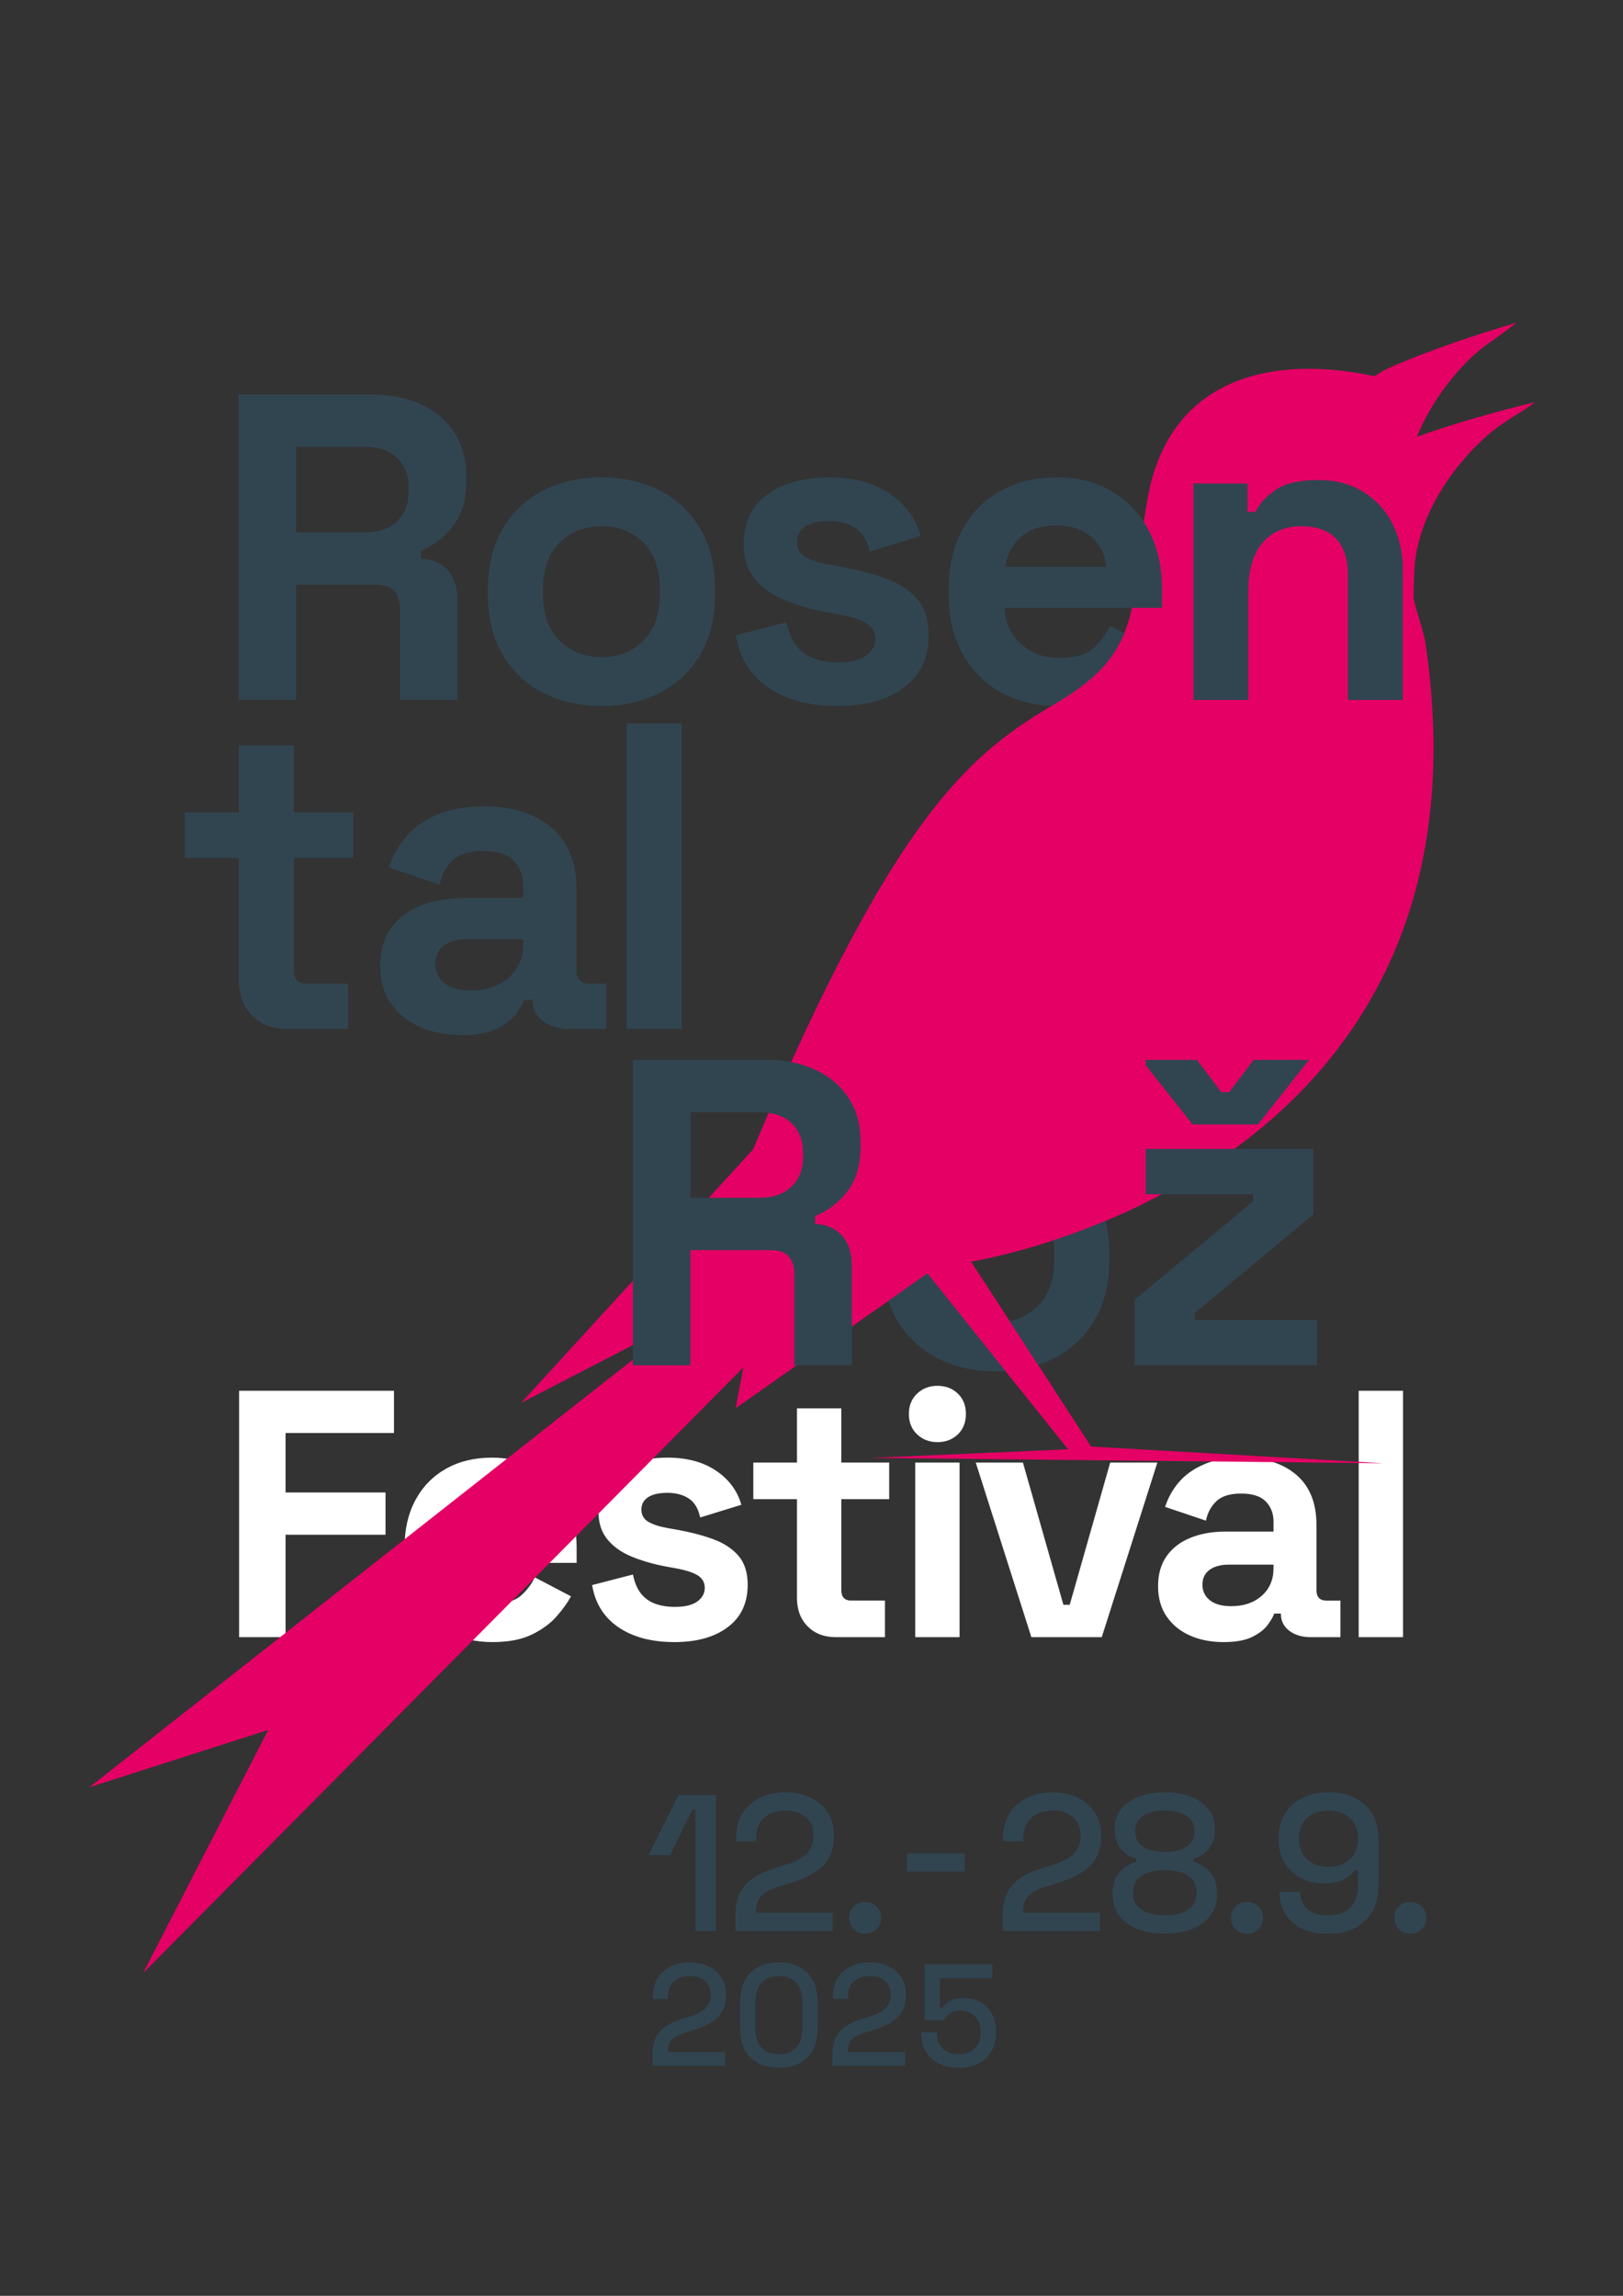 <?xml version="1.0" encoding="UTF-8"?>
<svg xmlns="http://www.w3.org/2000/svg" xmlns:xlink="http://www.w3.org/1999/xlink" id="Ebene_1" version="1.1" viewBox="0 0 595.276 841.89">
  <rect x="0" y="0" width="595.276" height="841.89" fill="#333333" stroke="none"/>
  <defs>
    <style>
      .st0 {
        fill: none;
      }

      .st1 {
        clip-path: url(#clippath-1);
      }

      .st2 {
        fill: #e50065;
      }

      .st3 {
        fill: #fff;
      }

      .st4 {
        clip-path: url(#clippath);
      }

      .st5 {
        fill: #314551;
      }
    </style>
    <clipPath id="clippath">
      <rect class="st0" x="328.549" y="228.675" width="104.882" height="134.174"></rect>
    </clipPath>
    <clipPath id="clippath-1">
      <rect class="st0" x="320.045" y="235.29" width="100.157" height="274.016"></rect>
    </clipPath>
  </defs>
  <g>
    <path class="st3" d="M514.598,509.996h-16.266v90.364h16.266v-90.364 0ZM443.728,586.805c-1.807-1.462-2.711-3.356-2.711-5.68,0-2.323.86-4.131,2.582-5.421,1.721-1.291,4.087-1.937,7.1-1.937h16.395v1.291c0,4.218-1.442,7.596-4.325,10.134-2.884,2.539-6.606,3.808-11.166,3.808-3.443,0-6.067-.73-7.875-2.195M459.348,600.231c2.582-1.291,4.474-2.776,5.68-4.454,1.205-1.678,1.979-3.033,2.324-4.066h2.453v.129c0,2.582,1.033,4.647,3.098,6.196s4.69,2.324,7.875,2.324h10.843v-13.425h-5.163c-2.411,0-3.615-1.291-3.615-3.873v-23.882c0-8.004-2.453-14.113-7.358-18.331-4.906-4.216-11.576-6.326-20.009-6.326-5.509,0-10.178.84-14.007,2.518-3.83,1.678-6.886,3.872-9.165,6.583-2.281,2.711-3.937,5.703-4.97,8.972l14.974,5.035c.601-2.925,1.892-5.313,3.873-7.165,1.979-1.849,4.99-2.775,9.037-2.775,4.13,0,7.142.968,9.036,2.904,1.892,1.937,2.84,4.412,2.84,7.423v3.615h-17.557c-4.82,0-9.1.754-12.844,2.259-3.744,1.506-6.67,3.743-8.778,6.712-2.11,2.97-3.163,6.649-3.163,11.038s1.053,8.112,3.163,11.166c2.108,3.056,4.97,5.38,8.584,6.971,3.615,1.592,7.701,2.388,12.264,2.388,4.474,0,8.004-.645,10.585-1.936M404.098,600.359l20.396-64.029h-17.298l-14.845,52.153h-2.324l-14.845-52.153h-17.299l20.397,64.029h25.818ZM351.301,526.003c1.978-1.892,2.969-4.389,2.969-7.487s-.991-5.593-2.969-7.487c-1.981-1.892-4.476-2.84-7.488-2.84-2.926,0-5.401.948-7.422,2.84-2.023,1.894-3.034,4.389-3.034,7.487s1.011,5.595,3.034,7.487c2.021,1.894,4.496,2.84,7.422,2.84,3.012,0,5.507-.946,7.488-2.84M351.946,536.331h-16.266v64.029h16.266v-64.029ZM324.58,600.359v-13.425h-12.393c-2.41,0-3.615-1.291-3.615-3.873v-33.306h17.557v-13.425h-17.557v-19.88h-16.265v19.88h-16.007v13.425h16.007v36.146c0,4.389,1.311,7.897,3.937,10.521,2.624,2.626,6.045,3.937,10.263,3.937h18.073ZM266.941,596.681c4.862-3.657,7.294-8.843,7.294-15.556,0-4.473-1.142-8.023-3.421-10.65-2.281-2.624-5.379-4.647-9.294-6.067-3.917-1.42-8.284-2.56-13.103-3.421l-3.615-.645c-2.926-.517-5.25-1.269-6.971-2.259-1.722-.989-2.581-2.518-2.581-4.583,0-1.892.816-3.377,2.452-4.454,1.634-1.075,4.002-1.613,7.1-1.613,3.098,0,5.7.689,7.81,2.065,2.108,1.378,3.506,3.701,4.196,6.971l15.103-4.647c-1.464-5.164-4.562-9.337-9.294-12.522-4.734-3.183-10.672-4.777-17.815-4.777-7.574,0-13.683,1.701-18.331,5.1-4.647,3.4-6.971,8.284-6.971,14.651,0,4.218,1.118,7.661,3.357,10.328,2.237,2.668,5.206,4.756,8.907,6.261,3.699,1.506,7.788,2.69,12.264,3.55l3.614.645c3.786.69,6.54,1.571,8.262,2.646,1.721,1.078,2.582,2.605,2.582,4.583,0,1.981-.904,3.637-2.711,4.97-1.807,1.336-4.605,2.001-8.391,2.001-2.497,0-4.798-.365-6.906-1.097-2.11-.73-3.873-1.957-5.293-3.679-1.42-1.721-2.433-4.087-3.034-7.1l-14.974,3.873c1.117,6.712,4.345,11.876,9.682,15.49,5.335,3.615,12.177,5.422,20.525,5.422,8.175,0,14.694-1.827,19.557-5.486M169.801,552.08c2.582-2.237,6.067-3.357,10.456-3.357,4.216,0,7.637,1.12,10.263,3.357,2.624,2.239,4.109,5.208,4.454,8.907h-29.95c.602-3.699,2.195-6.668,4.777-8.907M195.103,599.391c3.786-1.85,6.819-4.087,9.101-6.713,2.279-2.624,4.022-5.055,5.228-7.294l-13.297-6.971c-1.119,2.411-2.755,4.605-4.905,6.584-2.152,1.981-5.509,2.969-10.069,2.969-4.476,0-8.262-1.375-11.36-4.131-3.098-2.753-4.734-6.325-4.906-10.714h46.602v-5.551c0-6.539-1.291-12.284-3.872-17.234-2.582-4.948-6.197-8.82-10.844-11.618-4.647-2.796-10.114-4.196-16.395-4.196-6.37,0-11.963,1.356-16.782,4.067-4.82,2.711-8.564,6.541-11.23,11.489-2.669,4.95-4.002,10.779-4.002,17.492v1.549c0,6.713,1.355,12.544,4.066,17.492,2.711,4.95,6.497,8.778,11.36,11.489,4.861,2.711,10.477,4.066,16.847,4.066,5.851,0,10.67-.926,14.458-2.775M104.739,600.359v-37.566h36.662v-15.49h-36.662v-21.817h39.76v-15.491h-56.8v90.364h17.04Z"></path>
    <path class="st2" d="M519.657,160.179c4.381-10.724,11.42-20.689,19.218-28.373,5.843-5.757,11.362-8.536,17.312-13.46-15.39,4.58-30.224,9.522-45.055,15.824-2.268.961-4.618,2.163-6.998,3.793-37.296-8.015-72.863.551-82.331,40.392-1.468,6.172-3.781,23.099-5.828,39.363-2.525,20.06-11.373,30.013-28.773,40.313-29.955,17.733-58.304,38.283-111.004,163.486l-85.046,92.913,60.71-31.364-219.04,172.313,65.561-21.002-45.889,89.166,220.128-222.081-2.794,14.946,70.337-49.47,51.578,64.534-72.458,3.152,188.065,1.964-107.172-6.133-44.09-67.846s195.361-29.847,166.843-226.108c-.85-5.842-3.283-11.338-4.477-17.109.025-3.386.11-6.789.278-10.214.898-18.4,12.724-36.968,26.33-49.113,6.119-5.46,11.768-7.963,17.956-12.588-14.765,3.611-29.049,7.573-43.361,12.702"></path>
    <path class="st5" d="M461.404,412.347l18.72-23.68h-20.32l-8.96,11.84h-2.88l-8.96-11.84h-20.32l18.72,23.68h24ZM483.004,500.667v-16.64h-44.8v-2.56l43.52-36.16v-24h-64v16.64h41.92v2.56l-43.52,36.16v24h66.88ZM349.884,478.987c-4.055-4-6.08-9.733-6.08-17.2v-1.6c0-7.465,2.025-13.2,6.08-17.2,4.053-4,9.173-6,15.36-6,6.293,0,11.44,2,15.44,6s6,9.735,6,17.2v1.6c0,7.467-2.027,13.2-6.08,17.2-4.055,4-9.175,6-15.36,6-6.187,0-11.307-2-15.36-6M386.524,498.107c6.293-3.2,11.253-7.84,14.88-13.92,3.625-6.08,5.44-13.385,5.44-21.92v-2.56c0-8.532-1.815-15.84-5.44-21.92-3.627-6.08-8.587-10.72-14.88-13.92-6.295-3.2-13.387-4.8-21.28-4.8-7.895,0-14.987,1.6-21.28,4.8-6.295,3.2-11.255,7.84-14.88,13.92-3.627,6.08-5.44,13.388-5.44,21.92v2.56c0,8.535,1.813,15.84,5.44,21.92,3.625,6.08,8.585,10.72,14.88,13.92,6.293,3.2,13.385,4.8,21.28,4.8,7.893,0,14.985-1.6,21.28-4.8M253.246,407.867h25.28c5.12,0,9.065,1.36,11.84,4.08,2.773,2.72,4.16,6.32,4.16,10.8v1.6c0,4.48-1.415,8.08-4.24,10.8-2.827,2.72-6.747,4.08-11.76,4.08h-25.28v-31.36ZM253.246,500.667v-42.24h29.44c3.093,0,5.305.8,6.64,2.4,1.333,1.6,2,3.68,2,6.24v33.6h21.12v-36.64c0-4.48-1.175-8.08-3.52-10.8-2.347-2.72-5.655-4.185-9.92-4.4v-2.88c4.693-1.92,8.64-4.96,11.84-9.12,3.2-4.16,4.8-9.6,4.8-16.32v-1.92c0-6.08-1.44-11.36-4.32-15.84-2.88-4.48-6.935-7.945-12.16-10.4-5.227-2.452-11.36-3.68-18.4-3.68h-48.64v112h21.12Z"></path>
    <path class="st5" d="M457.883,256.667v-40.32c0-7.36,1.705-13.092,5.12-17.2,3.413-4.105,8.213-6.16,14.4-6.16,5.44,0,9.625,1.495,12.56,4.48,2.933,2.987,4.4,7.468,4.4,13.44v45.76h20.16v-47.36c0-6.613-1.28-12.4-3.84-17.36-2.56-4.96-6.16-8.853-10.8-11.68-4.64-2.825-10.055-4.24-16.24-4.24-7.147,0-12.48,1.255-16,3.76-3.52,2.508-5.92,5.148-7.2,7.92h-2.88v-10.4h-19.84v79.36h20.16ZM374.524,196.827c3.2-2.772,7.52-4.16,12.96-4.16,5.225,0,9.465,1.388,12.72,4.16,3.252,2.775,5.092,6.455,5.52,11.04h-37.12c.745-4.585,2.72-8.265,5.92-11.04M405.884,255.467c4.692-2.292,8.452-5.065,11.28-8.32,2.825-3.253,4.985-6.265,6.48-9.04l-16.48-8.64c-1.388,2.987-3.415,5.708-6.08,8.16-2.668,2.455-6.828,3.68-12.48,3.68-5.548,0-10.24-1.705-14.08-5.12-3.84-3.413-5.868-7.84-6.08-13.28h57.76v-6.88c0-8.105-1.6-15.225-4.8-21.36-3.2-6.133-7.68-10.932-13.44-14.4-5.76-3.465-12.535-5.2-20.32-5.2-7.895,0-14.828,1.68-20.8,5.04-5.975,3.36-10.615,8.107-13.92,14.24-3.308,6.135-4.96,13.36-4.96,21.68v1.92c0,8.32,1.68,15.548,5.04,21.68,3.36,6.135,8.052,10.88,14.08,14.24,6.025,3.36,12.985,5.04,20.88,5.04,7.252,0,13.225-1.147,17.92-3.44M331.566,252.107c6.025-4.533,9.04-10.96,9.04-19.28,0-5.545-1.415-9.945-4.24-13.2-2.827-3.252-6.667-5.76-11.52-7.52-4.855-1.76-10.267-3.172-16.24-4.24l-4.48-.8c-3.627-.64-6.507-1.572-8.64-2.8-2.135-1.225-3.2-3.12-3.2-5.68,0-2.345,1.013-4.185,3.04-5.52,2.025-1.332,4.96-2,8.8-2,3.84,0,7.065.855,9.68,2.56,2.613,1.707,4.345,4.587,5.2,8.64l18.72-5.76c-1.815-6.4-5.655-11.572-11.52-15.52-5.867-3.945-13.227-5.92-22.08-5.92-9.387,0-16.96,2.108-22.72,6.32-5.76,4.215-8.64,10.267-8.64,18.16,0,5.227,1.385,9.495,4.16,12.8,2.773,3.307,6.453,5.895,11.04,7.76,4.585,1.867,9.653,3.335,15.2,4.4l4.48.8c4.693.855,8.105,1.948,10.24,3.28,2.133,1.335,3.2,3.228,3.2,5.68,0,2.455-1.12,4.507-3.36,6.16-2.24,1.655-5.707,2.48-10.4,2.48-3.095,0-5.947-.453-8.56-1.36-2.615-.905-4.8-2.425-6.56-4.56-1.76-2.132-3.015-5.065-3.76-8.8l-18.56,4.8c1.385,8.32,5.385,14.72,12,19.2,6.613,4.48,15.093,6.72,25.44,6.72,10.133,0,18.213-2.265,24.24-6.8M205.246,234.987c-4.055-4-6.08-9.732-6.08-17.2v-1.6c0-7.465,2.025-13.2,6.08-17.2,4.053-4,9.173-6,15.36-6,6.293,0,11.44,2,15.44,6s6,9.735,6,17.2v1.6c0,7.468-2.027,13.2-6.08,17.2-4.055,4-9.175,6-15.36,6-6.187,0-11.307-2-15.36-6M241.886,254.107c6.293-3.2,11.253-7.84,14.88-13.92,3.625-6.08,5.44-13.385,5.44-21.92v-2.56c0-8.532-1.815-15.84-5.44-21.92-3.627-6.08-8.587-10.72-14.88-13.92-6.295-3.2-13.387-4.8-21.28-4.8-7.895,0-14.987,1.6-21.28,4.8-6.295,3.2-11.255,7.84-14.88,13.92-3.627,6.08-5.44,13.388-5.44,21.92v2.56c0,8.535,1.813,15.84,5.44,21.92,3.625,6.08,8.585,10.72,14.88,13.92,6.293,3.2,13.385,4.8,21.28,4.8,7.893,0,14.985-1.6,21.28-4.8M108.608,163.867h25.28c5.12,0,9.065,1.36,11.84,4.08,2.772,2.72,4.16,6.32,4.16,10.8v1.6c0,4.48-1.415,8.08-4.24,10.8-2.828,2.72-6.748,4.08-11.76,4.08h-25.28v-31.36ZM108.608,256.667v-42.24h29.44c3.093,0,5.305.8,6.64,2.4,1.332,1.6,2,3.68,2,6.24v33.6h21.12v-36.64c0-4.48-1.175-8.08-3.52-10.8-2.348-2.72-5.655-4.185-9.92-4.4v-2.88c4.692-1.92,8.64-4.96,11.84-9.12,3.2-4.16,4.8-9.6,4.8-16.32v-1.92c0-6.08-1.44-11.36-4.32-15.84-2.88-4.48-6.935-7.945-12.16-10.4-5.228-2.453-11.36-3.68-18.4-3.68h-48.64v112h21.12Z"></path>
  </g>
  <g class="st4">
    <path class="st2" d="M519.657,160.177c4.381-10.724,11.42-20.689,19.218-28.373,5.843-5.757,11.362-8.536,17.312-13.46-15.39,4.58-30.224,9.522-45.055,15.824-2.268.961-4.618,2.163-6.998,3.793-37.296-8.015-72.863.551-82.331,40.392-1.468,6.172-3.781,23.099-5.828,39.363-2.525,20.06-11.373,30.013-28.773,40.313-29.955,17.733-58.304,38.283-111.004,163.486l-85.046,92.913,60.71-31.364-219.04,172.313,65.561-21.002-45.889,89.166,220.128-222.081-2.794,14.946,70.337-49.47,51.578,64.534-72.458,3.152,188.065,1.964-107.172-6.133-44.09-67.846s195.361-29.847,166.843-226.108c-.85-5.842-3.283-11.338-4.477-17.109.025-3.386.11-6.789.278-10.214.898-18.4,12.724-36.968,26.33-49.113,6.119-5.46,11.768-7.963,17.956-12.588-14.765,3.611-29.049,7.573-43.361,12.702"></path>
  </g>
  <g class="st1">
    <path class="st2" d="M519.657,160.177c4.381-10.724,11.42-20.689,19.218-28.373,5.843-5.757,11.362-8.536,17.312-13.46-15.39,4.58-30.224,9.522-45.055,15.824-2.268.961-4.618,2.163-6.998,3.793-37.296-8.015-72.863.551-82.331,40.392-1.468,6.172-3.781,23.099-5.828,39.363-2.525,20.06-11.373,30.013-28.773,40.313-29.955,17.733-58.304,38.283-111.004,163.486l-85.046,92.913,60.71-31.364-219.04,172.313,65.561-21.002-45.889,89.166,220.128-222.081-2.794,14.946,70.337-49.47,51.578,64.534-72.458,3.152,188.065,1.964-107.172-6.133-44.09-67.846s195.361-29.847,166.843-226.108c-.85-5.842-3.283-11.338-4.477-17.109.025-3.386.11-6.789.278-10.214.898-18.4,12.724-36.968,26.33-49.113,6.119-5.46,11.768-7.963,17.956-12.588-14.765,3.611-29.049,7.573-43.361,12.702"></path>
  </g>
  <path class="st5" d="M250.025,265.317h-20.16v112h20.16v-112ZM162.987,360.517c-2.24-1.812-3.36-4.16-3.36-7.04s1.065-5.12,3.2-6.72c2.132-1.6,5.065-2.4,8.8-2.4h20.32v1.6c0,5.227-1.788,9.415-5.36,12.56-3.575,3.148-8.188,4.72-13.84,4.72-4.268,0-7.52-.905-9.76-2.72M182.347,377.157c3.2-1.6,5.545-3.44,7.04-5.52,1.492-2.08,2.452-3.76,2.88-5.04h3.04v.16c0,3.2,1.28,5.76,3.84,7.68,2.56,1.92,5.812,2.88,9.76,2.88h13.44v-16.64h-6.4c-2.988,0-4.48-1.6-4.48-4.8v-29.6c0-9.92-3.04-17.492-9.12-22.72-6.08-5.225-14.348-7.84-24.8-7.84-6.828,0-12.615,1.04-17.36,3.12-4.748,2.08-8.535,4.8-11.36,8.16-2.828,3.36-4.88,7.067-6.16,11.12l18.56,6.24c.745-3.625,2.345-6.585,4.8-8.88,2.452-2.293,6.185-3.44,11.2-3.44,5.12,0,8.852,1.2,11.2,3.6,2.345,2.4,3.52,5.467,3.52,9.2v4.48h-21.76c-5.975,0-11.28.935-15.92,2.8-4.64,1.867-8.268,4.64-10.88,8.32-2.615,3.68-3.92,8.24-3.92,13.68,0,5.44,1.305,10.055,3.92,13.84,2.612,3.787,6.16,6.667,10.64,8.64s9.545,2.96,15.2,2.96c5.545,0,9.92-.8,13.12-2.4M127.628,377.317v-16.64h-15.36c-2.988,0-4.48-1.6-4.48-4.8v-41.28h21.76v-16.64h-21.76v-24.64h-20.16v24.64h-19.84v16.64h19.84v44.8c0,5.44,1.625,9.787,4.88,13.04,3.253,3.255,7.492,4.88,12.72,4.88h22.4Z"></path>
  <g>
    <path class="st5" d="M358.943,756.682c2.035-1.062,3.602-2.549,4.7-4.46,1.097-1.912,1.646-4.16,1.646-6.744v-.584c0-2.584-.531-4.788-1.593-6.612-1.062-1.823-2.487-3.203-4.275-4.142-1.788-.938-3.78-1.407-5.974-1.407-1.487,0-2.762.177-3.823.531-1.062.354-1.921.805-2.576,1.354-.655.549-1.16,1.124-1.514,1.725h-.85v-10.939h19.33v-5.045h-24.905v20.445h7.062c.319-.496.717-1.009,1.195-1.54.478-.531,1.115-.983,1.911-1.354.797-.372,1.797-.558,3-.558,2.159,0,3.938.691,5.337,2.071,1.398,1.381,2.098,3.222,2.098,5.523v.478c0,2.408-.709,4.32-2.124,5.735-1.416,1.416-3.417,2.124-6.001,2.124-2.515,0-4.47-.681-5.868-2.044-1.399-1.362-2.097-3.177-2.097-5.443v-.531h-5.682v.584c0,2.478.558,4.655,1.673,6.531,1.115,1.877,2.699,3.328,4.753,4.355,2.053,1.026,4.478,1.54,7.275,1.54,2.832,0,5.266-.531,7.302-1.593M331.941,757.532v-4.992h-20.976v-.531c0-1.274.239-2.318.717-3.133.478-.814,1.221-1.513,2.23-2.097,1.009-.584,2.345-1.124,4.01-1.62l3.133-.956c2.195-.708,4.133-1.575,5.815-2.602,1.681-1.026,3-2.336,3.956-3.93.956-1.593,1.434-3.592,1.434-6.001v-.478c0-2.336-.576-4.372-1.726-6.107-1.151-1.734-2.726-3.08-4.726-4.036-2-.955-4.275-1.433-6.824-1.433s-4.85.496-6.903,1.487c-2.053.991-3.664,2.416-4.832,4.275-1.169,1.858-1.753,4.134-1.753,6.824v.797h5.523v-.85c0-2.477.734-4.355,2.204-5.629,1.469-1.274,3.389-1.912,5.761-1.912,2.301,0,4.16.593,5.576,1.779,1.415,1.187,2.124,2.824,2.124,4.912v.213c0,1.346-.284,2.522-.85,3.531-.567,1.009-1.372,1.85-2.416,2.522-1.045.673-2.293,1.24-3.744,1.699l-3.24,1.009c-2.336.709-4.327,1.585-5.974,2.629-1.646,1.045-2.912,2.399-3.797,4.063-.886,1.664-1.328,3.789-1.328,6.372v4.195h26.605ZM279.184,750.815c-1.434-1.647-2.151-4.027-2.151-7.142v-9.559c0-2.974.743-5.301,2.23-6.983,1.487-1.68,3.611-2.522,6.372-2.522,2.726,0,4.85.824,6.372,2.47,1.522,1.646,2.284,3.992,2.284,7.036v9.559c0,3.045-.709,5.408-2.125,7.089-1.416,1.682-3.593,2.522-6.531,2.522-2.867,0-5.018-.823-6.452-2.469M296.017,754.585c2.567-2.46,3.85-6.168,3.85-11.125v-9.027c0-4.85-1.283-8.531-3.85-11.046-2.567-2.513-6.027-3.77-10.382-3.77-4.32,0-7.762,1.257-10.329,3.77-2.567,2.515-3.85,6.196-3.85,11.046v9.027c0,4.957,1.283,8.665,3.85,11.125,2.567,2.461,6.009,3.691,10.329,3.691,4.355,0,7.814-1.23,10.382-3.691M265.935,757.532v-4.992h-20.976v-.531c0-1.274.239-2.318.717-3.133.478-.814,1.221-1.513,2.23-2.097,1.009-.584,2.345-1.124,4.01-1.62l3.133-.956c2.195-.708,4.133-1.575,5.815-2.602,1.681-1.026,3-2.336,3.956-3.93.956-1.593,1.434-3.592,1.434-6.001v-.478c0-2.336-.576-4.372-1.726-6.107-1.151-1.734-2.726-3.08-4.726-4.036-2-.955-4.275-1.433-6.824-1.433s-4.85.496-6.903,1.487c-2.053.991-3.664,2.416-4.832,4.275-1.169,1.858-1.753,4.134-1.753,6.824v.797h5.523v-.85c0-2.477.734-4.355,2.204-5.629,1.469-1.274,3.39-1.912,5.761-1.912,2.301,0,4.16.593,5.576,1.779,1.415,1.187,2.124,2.824,2.124,4.912v.213c0,1.346-.284,2.522-.85,3.531-.567,1.009-1.372,1.85-2.416,2.522-1.045.673-2.293,1.24-3.744,1.699l-3.24,1.009c-2.336.709-4.327,1.585-5.974,2.629-1.646,1.045-2.912,2.399-3.797,4.063-.886,1.664-1.328,3.789-1.328,6.372v4.195h26.605Z"></path>
    <path class="st5" d="M521.421,707.449c1.115-1.091,1.673-2.492,1.673-4.201,0-1.661-.558-3.037-1.673-4.13-1.116-1.092-2.504-1.638-4.165-1.638-1.662,0-3.051.534-4.166,1.602-1.116,1.068-1.673,2.456-1.673,4.166,0,1.709.558,3.11,1.673,4.201,1.114,1.092,2.503,1.638,4.166,1.638,1.661,0,3.049-.546,4.165-1.638M481.546,683.31c-1.638-.855-2.896-2.029-3.774-3.525-.878-1.495-1.317-3.264-1.317-5.305v-.57c0-3.085.985-5.518,2.955-7.298,1.969-1.78,4.593-2.67,7.868-2.67s5.898.89,7.868,2.67c1.969,1.78,2.955,4.213,2.955,7.298v.57c0,2.041-.451,3.81-1.352,5.305-.902,1.495-2.161,2.67-3.774,3.525-1.614.854-3.514,1.281-5.696,1.281-2.184,0-4.095-.427-5.732-1.281M496.784,707.057c2.777-1.353,4.936-3.358,6.48-6.017,1.542-2.658,2.314-5.933,2.314-9.827v-17.232c0-3.37-.76-6.301-2.279-8.794-1.519-2.492-3.643-4.438-6.372-5.839-2.73-1.399-5.922-2.1-9.577-2.1-3.608,0-6.8.689-9.577,2.065-2.777,1.378-4.937,3.3-6.479,5.768-1.543,2.469-2.314,5.365-2.314,8.687v.854c0,3.323.748,6.184,2.243,8.58,1.495,2.398,3.476,4.237,5.945,5.518,2.468,1.282,5.15,1.923,8.046,1.923,3.418,0,6.028-.522,7.833-1.567,1.803-1.043,3.108-2.136,3.916-3.276h1.139v5.982c0,3.276-.95,5.863-2.848,7.761-1.9,1.899-4.629,2.848-8.189,2.848-3.514,0-6.088-.819-7.725-2.457-1.638-1.637-2.456-3.69-2.456-6.159h-7.619c0,3.086.712,5.78,2.136,8.082,1.424,2.303,3.465,4.083,6.123,5.34,2.658,1.257,5.839,1.887,9.542,1.887s6.943-.677,9.72-2.029M461.538,707.449c1.115-1.091,1.673-2.492,1.673-4.201,0-1.661-.558-3.037-1.673-4.13-1.116-1.092-2.505-1.638-4.166-1.638-1.662,0-3.051.534-4.166,1.602-1.116,1.068-1.673,2.456-1.673,4.166,0,1.709.558,3.11,1.673,4.201,1.115,1.092,2.503,1.638,4.166,1.638,1.661,0,3.05-.546,4.166-1.638M419.242,677.186c-1.922-1.281-2.884-3.085-2.884-5.412v-.569c0-2.325.972-4.118,2.919-5.376,1.946-1.257,4.604-1.887,7.975-1.887,3.322,0,5.957.63,7.904,1.887,1.946,1.258,2.919,3.051,2.919,5.376v.569c0,2.327-.962,4.13-2.884,5.412s-4.569,1.922-7.939,1.922c-3.418,0-6.088-.641-8.01-1.922M418.672,700.292c-2.065-1.399-3.097-3.358-3.097-5.874v-.57c0-2.563,1.021-4.545,3.062-5.945,2.04-1.4,4.913-2.101,8.616-2.101,3.703,0,6.562.701,8.58,2.101,2.017,1.401,3.026,3.382,3.026,5.945v.57c0,2.516-1.033,4.475-3.097,5.874-2.065,1.401-4.903,2.101-8.509,2.101-3.656,0-6.515-.7-8.58-2.101M437.257,707.377c2.871-1.139,5.102-2.788,6.693-4.949,1.59-2.16,2.385-4.687,2.385-7.583v-.783c0-2.373-.452-4.331-1.353-5.875-.902-1.542-2.018-2.753-3.347-3.631-1.33-.878-2.611-1.46-3.845-1.745v-1.139c1.234-.331,2.444-.936,3.632-1.815,1.186-.878,2.171-2.04,2.955-3.489.783-1.447,1.175-3.192,1.175-5.233v-.784c0-2.658-.772-4.96-2.314-6.906-1.543-1.946-3.692-3.465-6.444-4.558-2.754-1.091-5.935-1.637-9.542-1.637-3.656,0-6.86.546-9.613,1.637-2.754,1.093-4.902,2.612-6.444,4.558-1.543,1.947-2.314,4.248-2.314,6.906v.784c0,2.041.392,3.786,1.175,5.233.783,1.449,1.791,2.612,3.026,3.489,1.234.879,2.444,1.484,3.631,1.815v1.139c-1.187.285-2.456.867-3.809,1.745-1.353.878-2.492,2.089-3.418,3.631-.925,1.544-1.388,3.502-1.388,5.875v.783c0,2.896.794,5.424,2.385,7.583,1.59,2.16,3.821,3.81,6.693,4.949,2.872,1.139,6.231,1.709,10.076,1.709,3.797,0,7.132-.57,10.005-1.709M403.399,708.09v-6.693h-28.126v-.712c0-1.709.32-3.109.961-4.202.641-1.091,1.637-2.029,2.991-2.813,1.353-.783,3.144-1.506,5.376-2.172l4.201-1.282c2.943-.949,5.542-2.112,7.797-3.489,2.254-1.377,4.024-3.133,5.305-5.269,1.282-2.136,1.922-4.818,1.922-8.046v-.641c0-3.133-.772-5.862-2.314-8.188-1.544-2.325-3.656-4.13-6.338-5.412-2.682-1.281-5.732-1.922-9.15-1.922-3.418,0-6.504.665-9.257,1.993-2.754,1.33-4.914,3.24-6.48,5.732-1.566,2.492-2.35,5.543-2.35,9.15v1.068h7.405v-1.14c0-3.322.985-5.838,2.955-7.547,1.969-1.709,4.545-2.563,7.726-2.563,3.085,0,5.577.796,7.476,2.385,1.898,1.591,2.848,3.786,2.848,6.586v.285c0,1.805-.381,3.382-1.139,4.736-.76,1.352-1.84,2.481-3.24,3.382-1.401.903-3.075,1.662-5.021,2.278l-4.343,1.353c-3.133.95-5.804,2.125-8.011,3.525-2.207,1.401-3.905,3.217-5.091,5.447-1.187,2.232-1.78,5.081-1.78,8.545v5.625h35.674ZM353.77,679.679h-21.077v6.622h21.077v-6.622ZM321.48,707.449c1.114-1.091,1.673-2.492,1.673-4.201,0-1.661-.559-3.037-1.673-4.13-1.116-1.092-2.505-1.638-4.166-1.638-1.662,0-3.051.534-4.166,1.602-1.116,1.068-1.673,2.456-1.673,4.166,0,1.709.558,3.11,1.673,4.201,1.114,1.092,2.503,1.638,4.166,1.638,1.661,0,3.049-.546,4.166-1.638M305.423,708.09v-6.693h-28.126v-.712c0-1.709.32-3.109.961-4.202.641-1.091,1.637-2.029,2.991-2.813,1.353-.783,3.144-1.506,5.376-2.172l4.202-1.282c2.942-.949,5.542-2.112,7.797-3.489,2.254-1.377,4.023-3.133,5.305-5.269,1.282-2.136,1.922-4.818,1.922-8.046v-.641c0-3.133-.772-5.862-2.314-8.188-1.544-2.325-3.656-4.13-6.338-5.412-2.682-1.281-5.732-1.922-9.15-1.922s-6.504.665-9.257,1.993c-2.754,1.33-4.913,3.24-6.48,5.732-1.566,2.492-2.35,5.543-2.35,9.15v1.068h7.405v-1.14c0-3.322.985-5.838,2.955-7.547,1.969-1.709,4.545-2.563,7.725-2.563,3.085,0,5.577.796,7.476,2.385,1.898,1.591,2.848,3.786,2.848,6.586v.285c0,1.805-.38,3.382-1.139,4.736-.76,1.352-1.84,2.481-3.24,3.382-1.401.903-3.074,1.662-5.02,2.278l-4.344,1.353c-3.133.95-5.804,2.125-8.011,3.525-2.207,1.401-3.905,3.217-5.091,5.447-1.187,2.232-1.78,5.081-1.78,8.545v5.625h35.674ZM262.558,708.09v-49.844h-13.671l-11.037,22.074h7.903l8.189-16.805h1.139v44.575h7.476Z"></path>
  </g>
</svg>

